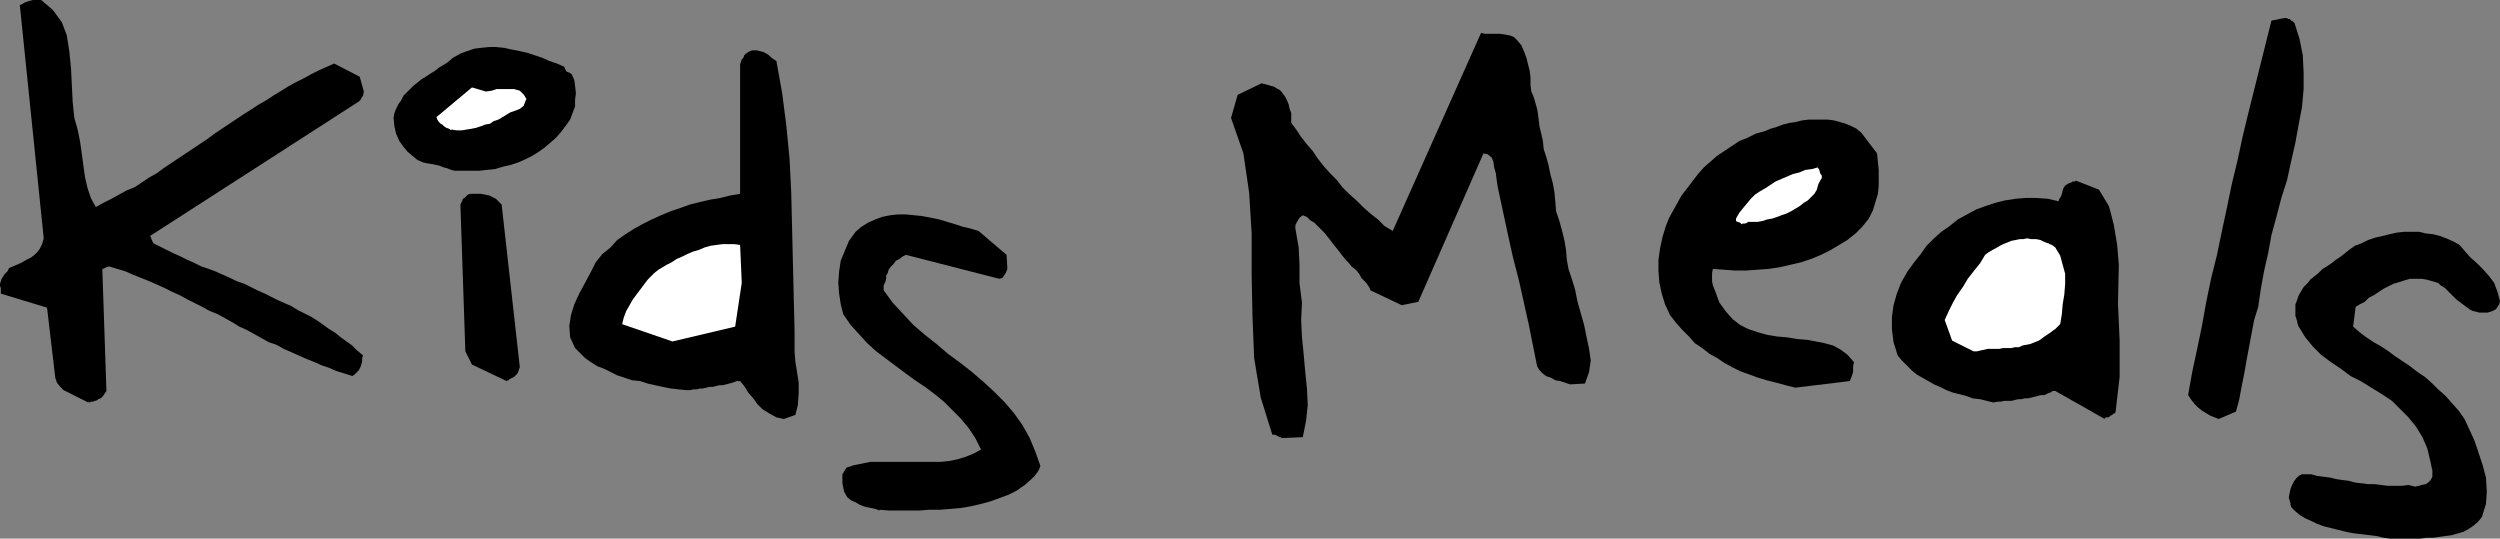<?xml version="1.0" encoding="UTF-8" standalone="no"?>
<svg
   version="1.0"
   width="129.553mm"
   height="27.911mm"
   id="svg14"
   sodipodi:docname="Kids Meals.wmf"
   xmlns:inkscape="http://www.inkscape.org/namespaces/inkscape"
   xmlns:sodipodi="http://sodipodi.sourceforge.net/DTD/sodipodi-0.dtd"
   xmlns="http://www.w3.org/2000/svg"
   xmlns:svg="http://www.w3.org/2000/svg">
  <rect width="100%" height="100%" fill="#808080" stroke="none"/>
  <sodipodi:namedview
     id="namedview14"
     pagecolor="#ffffff"
     bordercolor="#000000"
     borderopacity="0.25"
     inkscape:showpageshadow="2"
     inkscape:pageopacity="0.0"
     inkscape:pagecheckerboard="0"
     inkscape:deskcolor="#d1d1d1"
     inkscape:document-units="mm" />
  <defs
     id="defs1">
    <pattern
       id="WMFhbasepattern"
       patternUnits="userSpaceOnUse"
       width="6"
       height="6"
       x="0"
       y="0" />
  </defs>
  <path
     style="fill:#000000;fill-opacity:1;fill-rule:evenodd;stroke:none"
     d="m 468.155,105.489 h 1.131 1.131 1.131 1.293 1.131 l 1.293,-0.162 h 1.293 l 1.131,-0.162 1.131,-0.162 1.293,-0.162 1.131,-0.323 1.131,-0.323 0.97,-0.485 0.97,-0.646 0.97,-0.808 0.808,-0.969 0.808,-2.585 0.162,-2.423 -0.162,-2.746 -0.646,-2.423 -0.808,-2.423 -0.808,-2.423 -0.97,-2.1 -0.97,-2.1 -1.131,-1.615 -1.293,-1.454 -1.293,-1.454 -1.454,-1.292 -1.293,-1.292 -1.293,-1.131 -1.454,-0.969 -1.454,-1.131 -1.454,-0.969 -1.454,-0.969 -1.293,-0.969 -1.454,-0.969 -1.454,-0.808 -1.454,-0.969 -1.293,-0.969 -1.293,-1.131 0.485,-3.877 0.808,-0.485 0.97,-0.485 0.808,-0.808 0.97,-0.485 0.97,-0.646 0.97,-0.646 0.97,-0.485 0.97,-0.485 1.131,-0.323 0.97,-0.323 1.131,-0.323 h 1.131 1.131 l 0.97,0.162 1.131,0.323 1.131,0.323 0.485,0.485 0.808,0.485 0.646,0.646 0.485,0.485 0.646,0.646 0.485,0.485 0.646,0.485 0.646,0.485 0.646,0.485 0.646,0.485 0.646,0.323 0.646,0.162 0.646,0.162 h 0.808 0.808 l 0.97,-0.323 0.646,-0.323 0.323,-0.485 0.323,-0.485 0.162,-0.646 -0.485,-1.777 -0.646,-1.777 -0.97,-1.292 -1.293,-1.454 -1.131,-1.131 -1.293,-1.131 -1.131,-1.292 -0.97,-1.131 -1.131,-0.646 -1.454,-0.646 -1.293,-0.485 -1.293,-0.323 -1.454,-0.162 -1.293,-0.323 h -1.454 -1.454 l -1.454,0.162 -1.454,0.323 -1.293,0.323 -1.454,0.323 -1.454,0.485 -1.293,0.646 -1.293,0.485 -1.131,0.808 -0.808,0.646 -0.808,0.646 -0.97,0.646 -0.808,0.646 -0.97,0.646 -0.808,0.485 -0.808,0.808 -0.808,0.646 -0.808,0.646 -0.485,0.646 -0.808,0.808 -0.485,0.808 -0.485,0.808 -0.323,0.969 -0.323,0.808 v 0.969 1.292 l 0.323,0.969 0.162,0.808 0.162,0.323 1.293,2.1 1.454,1.777 1.616,1.615 1.939,1.454 1.939,1.292 1.939,1.454 1.939,0.969 2.101,1.292 2.101,1.292 1.939,1.292 1.616,1.615 1.616,1.615 1.454,1.777 1.293,2.1 0.97,2.262 0.646,2.746 0.162,0.808 0.162,0.646 v 0.646 0.646 l -0.323,0.646 -0.485,0.485 -0.485,0.323 -0.808,0.162 -0.485,0.162 -0.808,0.162 -0.646,-0.162 -0.646,-0.162 -1.293,0.162 h -1.454 -1.293 l -1.293,-0.162 -1.293,-0.162 h -1.293 l -1.293,-0.162 -1.293,-0.162 -1.131,-0.323 -1.293,-0.162 -1.131,-0.162 -1.293,-0.323 -1.293,-0.162 -1.293,-0.162 -1.131,-0.323 h -1.131 -0.646 l -0.646,0.323 -0.485,0.485 -0.485,0.646 -0.323,0.646 -0.323,0.808 -0.162,0.808 -0.162,0.808 0.162,0.646 0.162,0.485 v 0.323 l 0.162,0.485 0.808,0.808 0.97,0.808 1.131,0.646 1.131,0.485 0.97,0.485 1.293,0.485 1.293,0.323 1.293,0.323 1.293,0.323 1.454,0.323 1.131,0.162 1.454,0.162 1.293,0.162 1.293,0.162 1.293,0.323 1.293,0.162 z"
     id="path1" />
  <path
     style="fill:#000000;fill-opacity:1;fill-rule:evenodd;stroke:none"
     d="m 172.265,99.835 1.939,0.162 h 1.939 1.778 2.101 l 1.939,-0.162 h 2.101 l 2.101,-0.162 1.939,-0.162 1.939,-0.323 2.101,-0.485 1.778,-0.485 1.778,-0.646 1.778,-0.646 1.616,-0.808 1.616,-1.131 1.293,-1.131 0.646,-0.646 0.485,-0.646 0.323,-0.485 0.323,-0.808 -0.97,-2.746 -1.131,-2.746 -1.454,-2.585 -1.616,-2.262 -1.778,-2.1 -2.101,-2.1 -2.101,-1.939 -2.262,-1.939 -2.262,-1.777 -2.424,-1.777 -2.262,-1.939 -2.262,-1.777 -2.262,-1.939 -2.101,-2.262 -1.939,-2.1 -1.778,-2.423 v -0.969 l 0.323,-0.646 0.162,-0.646 v -0.646 l 0.323,-0.485 0.162,-0.646 0.485,-0.646 0.485,-0.485 0.485,-0.646 0.646,-0.323 0.646,-0.485 0.646,-0.323 18.261,4.685 0.646,-0.162 0.323,-0.485 0.323,-0.485 0.323,-0.808 -0.162,-2.746 -5.494,-4.685 -1.616,-0.485 -1.454,-0.323 -1.454,-0.485 -1.616,-0.485 -1.616,-0.485 -1.616,-0.323 -1.616,-0.323 -1.616,-0.162 -1.616,-0.162 h -1.616 l -1.454,0.162 -1.616,0.323 -1.293,0.485 -1.454,0.646 -1.293,0.808 -1.131,0.969 -1.293,1.777 -0.808,1.939 -0.808,1.939 -0.323,2.1 -0.162,2.262 0.162,2.1 0.323,2.1 0.485,1.939 1.454,2.1 1.616,1.777 1.616,1.777 1.778,1.615 1.939,1.454 1.939,1.454 1.939,1.454 1.778,1.292 1.939,1.292 1.939,1.454 1.778,1.454 1.616,1.615 1.616,1.615 1.616,1.939 1.293,1.939 1.131,2.262 -1.454,0.808 -1.616,0.646 -1.616,0.485 -1.616,0.323 -1.616,0.162 h -1.778 -1.616 -1.778 -1.616 -1.778 -1.778 -1.616 -1.778 l -1.616,0.323 -1.616,0.323 -1.454,0.485 -0.808,1.292 v 1.777 l 0.323,1.615 0.646,1.131 0.808,0.646 0.808,0.323 0.808,0.485 0.808,0.323 0.646,0.162 0.808,0.162 0.808,0.162 0.808,0.323 v 0 z"
     id="path2" />
  <path
     style="fill:#000000;fill-opacity:1;fill-rule:evenodd;stroke:none"
     d="m 251.611,85.781 3.555,-0.162 0.646,-3.231 0.323,-3.069 -0.162,-3.231 -0.323,-3.231 -0.323,-3.554 -0.323,-3.231 -0.162,-3.392 0.162,-3.392 -0.485,-3.877 V 51.856 l -0.162,-3.392 -0.646,-3.716 v -0.646 l 0.323,-0.646 0.485,-0.808 0.646,-0.485 0.808,0.323 0.646,0.646 0.808,0.485 0.646,0.646 0.646,0.646 0.646,0.646 0.646,0.808 0.646,0.808 0.485,0.646 0.646,0.808 0.646,0.808 0.485,0.646 0.646,0.808 0.646,0.646 0.485,0.646 0.646,0.485 0.485,0.485 0.485,0.646 0.323,0.646 0.485,0.485 0.485,0.485 0.323,0.485 0.323,0.485 0.162,0.485 6.141,2.908 3.232,-0.646 12.766,-29.078 0.808,0.162 0.808,0.646 0.323,0.808 0.162,1.131 0.323,1.131 0.162,1.292 0.162,1.131 0.162,0.808 0.97,4.523 0.97,4.523 0.97,4.362 1.131,4.362 0.97,4.362 0.97,4.362 0.808,4.039 0.808,4.039 0.485,0.808 0.646,0.646 0.646,0.485 0.97,0.323 0.808,0.485 0.97,0.162 0.97,0.323 0.97,0.323 2.909,-0.162 0.808,-2.262 0.323,-2.262 -0.323,-2.262 -0.485,-2.262 -0.485,-2.423 -0.646,-2.262 -0.646,-2.262 -0.485,-2.423 -0.646,-2.1 -0.646,-1.939 -0.323,-1.777 -0.162,-1.939 -0.323,-1.939 -0.485,-1.939 -0.485,-1.777 -0.646,-1.939 -0.162,-1.939 -0.162,-1.777 -0.323,-1.777 -0.485,-1.777 -0.323,-1.615 -0.485,-1.777 -0.485,-1.454 -0.162,-1.615 -0.323,-1.454 -0.323,-1.292 -0.162,-1.292 -0.162,-1.292 -0.162,-0.969 -0.323,-1.131 -0.323,-1.131 -0.485,-1.131 -0.162,-1.292 V 15.185 l -0.162,-1.292 -0.323,-1.292 -0.323,-1.292 -0.485,-1.292 -0.485,-1.131 -0.808,-0.969 -0.646,-0.646 -0.808,-0.323 -0.808,-0.162 -1.131,-0.162 h -0.97 -0.97 -0.97 l -0.808,-0.162 -17.291,38.771 -1.616,-0.969 -1.293,-1.292 -1.454,-1.131 -1.454,-1.292 -1.293,-1.292 -1.454,-1.292 -1.293,-1.292 -1.131,-1.454 -1.293,-1.292 -1.293,-1.454 -1.131,-1.454 -0.97,-1.454 -1.131,-1.292 -1.131,-1.454 -0.97,-1.454 -0.97,-1.292 v -0.969 -0.969 l -0.323,-0.808 -0.162,-0.808 -0.323,-0.808 -0.323,-0.646 -0.323,-0.485 -0.485,-0.646 -0.323,-0.323 -0.323,-0.162 -0.323,-0.162 -0.485,-0.323 -0.646,-0.162 -0.485,-0.162 -0.646,-0.162 -0.646,-0.162 -4.686,2.262 -1.293,4.523 2.424,6.946 1.131,7.754 0.485,7.916 v 8.239 l 0.162,8.077 0.323,8.077 1.293,7.754 2.262,7.27 h 0.485 l 0.323,0.162 0.323,0.162 0.323,0.162 h 0.162 l 0.162,0.162 h 0.323 z"
     id="path3" />
  <path
     style="fill:#000000;fill-opacity:1;fill-rule:evenodd;stroke:none"
     d="m 153.52,82.065 2.262,-0.808 0.485,-1.939 0.162,-2.262 v -2.1 l -0.323,-2.1 -0.323,-1.939 -0.162,-2.1 v -1.939 -2.1 l -0.162,-6.623 -0.162,-6.785 -0.162,-6.785 -0.162,-6.785 -0.323,-6.623 -0.646,-6.623 -0.808,-6.3 -1.131,-6.3 -0.485,-0.323 -0.485,-0.323 -0.485,-0.485 -0.485,-0.323 -0.646,-0.323 -0.646,-0.162 -0.646,-0.162 h -0.808 l -0.485,0.162 -0.323,0.162 -0.485,0.323 -0.323,0.323 -0.162,0.485 -0.323,0.323 -0.162,0.485 -0.162,0.485 v 25.363 l -1.939,0.323 -1.939,0.485 -1.939,0.323 -2.101,0.485 -1.939,0.485 -1.778,0.646 -1.939,0.646 -1.939,0.808 -1.778,0.808 -1.616,0.808 -1.778,0.969 -1.778,1.131 -1.616,1.131 -1.293,1.454 -1.616,1.292 -1.293,1.615 -0.97,1.939 -1.131,2.1 -1.131,2.1 -0.97,2.1 -0.646,2.1 -0.323,2.1 0.162,2.262 0.97,2.1 0.97,0.969 0.97,0.969 1.131,0.808 1.293,0.808 1.293,0.485 1.293,0.646 1.293,0.646 1.454,0.485 1.454,0.485 1.616,0.162 1.454,0.485 1.454,0.323 1.454,0.323 1.616,0.323 1.454,0.162 1.616,0.162 h 0.646 l 0.808,-0.162 h 0.646 l 0.485,-0.162 h 0.646 l 0.646,-0.162 0.646,-0.162 h 0.646 l 0.646,-0.162 0.646,-0.162 h 0.646 l 0.646,-0.162 0.646,-0.162 0.646,-0.162 0.808,-0.323 h 0.646 l 0.808,0.969 0.808,1.292 0.97,1.131 0.808,1.131 0.97,0.969 1.293,0.808 1.454,0.808 z"
     id="path4" />
  <path
     style="fill:#000000;fill-opacity:1;fill-rule:evenodd;stroke:none"
     d="m 412.403,81.742 h 0.323 0.162 l 0.323,-0.162 0.162,-0.162 0.323,-0.162 0.162,-0.162 0.323,-0.162 0.162,-0.162 0.808,-6.946 v -7.108 l -0.323,-7.27 0.162,-7.593 -0.162,-1.939 -0.162,-1.939 -0.323,-1.939 -0.323,-1.939 -0.485,-1.939 -0.485,-1.777 -0.97,-1.615 -0.97,-1.615 -4.525,-1.777 -0.162,0.162 h -0.485 l -0.162,0.162 -0.485,0.162 -0.323,0.162 -0.485,0.323 -0.323,0.485 -0.162,0.485 -0.162,0.646 -0.162,0.485 -0.323,0.485 -0.162,0.485 -2.101,-0.485 -2.262,-0.162 h -2.101 l -1.939,0.162 -2.101,0.323 -1.939,0.485 -1.939,0.646 -1.778,0.646 -1.778,0.969 -1.778,0.969 -1.616,1.292 -1.616,1.131 -1.454,1.292 -1.454,1.454 -1.131,1.615 -1.293,1.615 -1.293,1.777 -1.293,2.262 -0.808,2.1 -0.646,2.262 -0.323,2.262 v 2.423 l 0.323,2.585 0.808,2.585 0.808,0.969 0.97,0.969 0.97,0.969 0.97,0.808 1.131,0.646 1.131,0.646 1.131,0.646 1.131,0.485 1.293,0.646 1.293,0.485 1.293,0.323 1.293,0.323 1.293,0.485 1.454,0.162 1.293,0.323 1.293,0.323 0.808,-0.162 h 0.646 l 0.646,-0.162 h 0.646 0.808 l 0.646,-0.162 0.646,-0.162 h 0.646 l 0.646,-0.162 h 0.646 l 0.646,-0.162 0.646,-0.162 0.646,-0.162 0.646,-0.162 h 0.646 l 0.646,-0.323 0.485,-0.162 0.485,-0.323 h 0.323 0.162 l 9.696,5.493 v -0.162 h 0.162 v -0.162 z"
     id="path5" />
  <path
     style="fill:#000000;fill-opacity:1;fill-rule:evenodd;stroke:none"
     d="m 434.542,82.065 3.394,-1.454 0.646,-2.423 0.485,-2.585 0.485,-2.423 0.485,-2.746 0.485,-2.585 0.485,-2.585 0.485,-2.585 0.808,-2.585 0.485,-3.392 0.646,-3.554 0.808,-3.554 0.646,-3.554 0.97,-3.554 0.97,-3.716 1.131,-3.554 0.808,-3.716 0.808,-3.554 0.646,-3.554 0.646,-3.392 0.323,-3.554 v -3.231 l -0.162,-3.392 -0.646,-3.231 -0.97,-3.069 -0.323,-0.323 -0.323,-0.162 -0.162,-0.162 -0.162,-0.162 h -0.323 l -0.162,-0.162 h -0.323 -0.323 l -2.424,0.485 -1.131,4.523 -1.131,4.523 -1.131,4.523 -1.131,4.523 -1.131,4.685 -0.97,4.523 -1.131,4.685 -0.97,4.685 -0.97,4.523 -0.97,4.685 -1.131,4.523 -0.97,4.685 -0.808,4.523 -0.97,4.685 -0.97,4.523 -0.808,4.523 0.646,0.969 0.646,0.808 0.646,0.646 0.808,0.646 0.808,0.485 0.808,0.485 0.808,0.323 z"
     id="path6" />
  <path
     style="fill:#000000;fill-opacity:1;fill-rule:evenodd;stroke:none"
     d="m 17.291,78.673 0.323,0.162 0.162,-0.162 h 0.162 0.323 l 0.162,-0.162 h 0.323 l 0.323,-0.162 0.162,-0.162 0.485,-0.162 0.485,-0.485 0.323,-0.485 0.323,-0.485 -0.808,-23.909 h 0.162 l 0.323,-0.162 0.323,-0.162 0.485,-0.162 1.616,0.485 1.616,0.485 1.454,0.646 1.616,0.646 1.616,0.646 1.454,0.646 1.454,0.646 1.616,0.808 1.454,0.646 1.454,0.808 1.616,0.808 1.293,0.646 1.454,0.808 1.616,0.646 1.454,0.808 1.454,0.808 1.293,0.808 1.454,0.646 1.454,0.808 1.454,0.808 1.454,0.808 1.454,0.485 1.454,0.808 1.454,0.646 1.454,0.646 1.454,0.646 1.616,0.646 1.454,0.646 1.454,0.485 1.454,0.646 1.616,0.485 1.454,0.485 0.485,-0.323 0.485,-0.485 0.323,-0.323 0.323,-0.646 0.162,-0.485 0.162,-0.646 V 70.111 L 71.104,69.626 69.973,68.657 69.003,67.688 67.872,66.88 66.741,66.072 65.771,65.264 64.478,64.457 63.347,63.649 62.216,62.841 60.923,62.034 59.63,61.387 58.338,60.741 57.045,59.933 55.914,59.449 54.459,58.803 53.166,58.156 51.874,57.51 50.419,56.864 49.126,56.218 47.834,55.572 46.379,55.087 45.086,54.441 43.632,53.795 42.178,53.149 40.885,52.664 39.43,52.179 38.138,51.533 36.683,50.887 35.39,50.241 l -1.454,-0.646 -1.293,-0.646 -1.293,-0.646 -1.293,-0.646 -0.162,-0.323 -0.162,-0.323 -0.162,-0.485 -0.162,-0.323 40.885,-26.332 0.323,-0.323 0.162,-0.323 0.323,-0.485 0.162,-0.808 -0.808,-2.908 -5.01,-2.585 -1.454,0.646 -1.454,0.646 -1.616,0.808 -1.454,0.808 -1.616,0.808 -1.454,0.808 -1.293,0.808 -1.616,0.969 -1.454,0.969 -1.454,0.808 -1.454,0.969 -1.293,0.808 -1.454,0.969 -1.454,0.969 -1.454,0.969 -1.454,0.969 -1.293,0.969 -1.454,0.969 -1.454,0.969 -1.454,0.969 -1.454,0.969 -1.454,0.969 -1.454,0.969 -1.293,0.969 -1.454,0.808 -1.454,0.969 -1.454,0.969 -1.616,0.646 -1.454,0.808 -1.454,0.808 -1.616,0.808 -1.454,0.808 -0.97,-1.777 -0.646,-1.939 -0.485,-2.1 -0.323,-2.262 -0.323,-2.423 -0.323,-2.262 -0.485,-2.423 -0.646,-2.262 -0.323,-3.069 -0.162,-3.231 -0.162,-3.392 -0.323,-3.231 L 13.09,6.946 12.12,4.362 10.342,1.939 8.08,0 H 7.595 6.949 6.464 L 5.818,0.162 5.333,0.323 4.848,0.485 4.363,0.808 3.878,0.969 8.565,46.687 8.242,47.818 7.757,48.787 7.11,49.595 6.141,50.402 5.171,50.887 4.04,51.533 2.909,52.018 1.778,52.502 1.616,52.825 1.454,53.149 1.131,53.472 0.808,53.795 0.646,54.118 0.323,54.602 0.162,55.087 0,55.572 v 0.485 l 0.162,0.323 v 0.646 0.485 l 9.05,2.746 1.616,13.731 0.323,0.969 0.646,0.808 0.646,0.646 0.97,0.485 0.97,0.485 0.97,0.485 0.97,0.485 0.97,0.485 v 0 z"
     id="path7" />
  <path
     style="fill:#000000;fill-opacity:1;fill-rule:evenodd;stroke:none"
     d="m 351.641,75.926 10.666,-1.292 0.323,-0.808 0.323,-0.969 v -1.131 l 0.162,-0.808 -1.293,-1.454 -1.293,-0.969 -1.454,-0.808 -1.778,-0.485 -1.616,-0.323 -1.778,-0.323 -1.939,-0.162 -1.939,-0.323 -1.939,-0.162 -1.939,-0.323 -1.778,-0.485 -1.939,-0.646 -1.616,-0.808 -1.454,-1.131 -1.293,-1.454 -1.293,-1.777 -0.323,-0.808 -0.323,-0.969 -0.323,-0.808 -0.323,-0.808 -0.162,-0.808 v -0.808 -0.808 l 0.162,-0.808 2.101,0.162 2.262,0.162 h 2.101 l 2.262,-0.162 2.262,-0.162 2.101,-0.323 2.101,-0.485 2.101,-0.485 1.939,-0.646 1.939,-0.808 1.939,-0.969 1.616,-0.969 1.616,-0.969 1.616,-1.292 1.293,-1.292 1.293,-1.615 0.808,-1.615 0.485,-1.615 0.485,-1.615 0.162,-1.615 v -1.615 -1.454 l -0.162,-1.615 -0.162,-1.615 -3.07,-4.039 -0.97,-0.808 -0.97,-0.485 -1.131,-0.485 -1.131,-0.323 -1.131,-0.323 -1.293,-0.162 h -1.293 -1.293 -1.131 l -1.293,0.162 -1.293,0.323 -1.131,0.162 -1.293,0.323 -1.293,0.485 -1.131,0.323 -1.131,0.485 -1.778,0.485 -1.616,0.808 -1.616,0.646 -1.454,0.969 -1.454,0.969 -1.454,0.969 -1.293,1.131 -1.293,1.131 -1.131,1.292 -1.131,1.454 -0.97,1.292 -1.131,1.454 -0.808,1.454 -0.808,1.454 -0.808,1.454 -0.646,1.615 -0.646,2.1 -0.485,2.262 -0.323,2.262 v 2.1 l 0.162,2.262 0.485,2.262 0.646,2.1 0.97,2.1 1.131,1.454 1.293,1.454 1.293,1.292 1.131,1.292 1.454,0.969 1.454,1.131 1.454,0.808 1.454,0.969 1.454,0.808 1.616,0.808 1.778,0.646 1.778,0.646 1.616,0.485 1.939,0.485 1.778,0.485 1.939,0.485 z"
     id="path8" />
  <path
     style="fill:#000000;fill-opacity:1;fill-rule:evenodd;stroke:none"
     d="m 99.707,74.311 0.323,-0.162 0.323,-0.162 0.323,-0.162 0.323,-0.323 0.323,-0.323 0.162,-0.323 0.162,-0.485 0.162,-0.485 -3.555,-31.824 -0.646,-0.646 -0.485,-0.485 -0.646,-0.323 -0.646,-0.323 -0.808,-0.162 -0.808,-0.162 h -0.97 -0.808 -0.323 l -0.485,0.162 -0.323,0.323 -0.323,0.323 -0.323,0.162 -0.162,0.485 -0.162,0.323 -0.162,0.323 0.97,28.755 1.293,2.585 6.787,3.231 h 0.162 v -0.162 h 0.162 0.162 v 0 z"
     id="path9" />
  <path
     style="fill:#ffffff;fill-opacity:1;fill-rule:evenodd;stroke:none"
     d="m 387.193,68.818 0.646,-0.162 0.808,-0.162 0.646,-0.162 h 0.808 0.808 0.646 l 0.808,-0.162 h 0.646 0.97 l 0.646,-0.162 h 0.808 l 0.646,-0.323 0.808,-0.162 0.808,-0.162 0.808,-0.323 0.808,-0.323 0.485,-0.323 0.646,-0.485 0.485,-0.323 0.485,-0.323 0.646,-0.485 0.485,-0.323 0.485,-0.485 0.485,-0.485 0.323,-1.939 0.162,-1.939 0.323,-1.939 0.162,-2.1 v -1.939 l -0.485,-1.777 -0.485,-1.777 -0.97,-1.615 -0.646,-0.485 -0.485,-0.162 -0.162,-0.162 h -0.162 l -0.808,-0.323 -0.646,-0.323 -0.808,-0.162 h -0.97 l -0.808,-0.162 -0.808,0.162 h -0.646 l -0.808,0.162 -0.808,0.162 -0.808,0.323 -0.808,0.323 -0.646,0.323 -0.808,0.485 -0.646,0.323 -0.808,0.485 -0.646,0.485 -0.97,1.615 -1.293,1.615 -1.131,1.454 -0.97,1.615 -1.131,1.615 -0.808,1.454 -0.808,1.615 -0.808,1.777 1.454,4.039 4.202,2.1 h 0.162 0.162 0.162 0.162 z"
     id="path10" />
  <path
     style="fill:#ffffff;fill-opacity:1;fill-rule:evenodd;stroke:none"
     d="m 131.704,66.88 12.282,-2.908 1.293,-8.562 -0.323,-7.431 -1.131,-0.162 h -1.131 -1.131 l -1.293,0.162 -1.131,0.162 -1.131,0.323 -1.131,0.485 -1.131,0.323 -1.131,0.485 -0.97,0.485 -1.131,0.485 -0.97,0.646 -0.97,0.485 -0.808,0.485 -0.808,0.485 -0.808,0.646 -1.293,1.292 -0.97,1.292 -0.97,1.292 -0.97,1.292 -0.646,1.131 -0.646,1.131 -0.485,1.292 -0.323,1.292 z"
     id="path11" />
  <path
     style="fill:#ffffff;fill-opacity:1;fill-rule:evenodd;stroke:none"
     d="m 342.268,43.456 h 0.97 0.97 l 0.97,-0.162 0.97,-0.323 0.97,-0.162 0.97,-0.323 0.808,-0.323 0.97,-0.323 0.97,-0.485 0.808,-0.485 0.808,-0.485 0.808,-0.646 0.808,-0.485 0.646,-0.646 0.646,-0.646 0.485,-0.808 0.162,-0.646 0.162,-0.485 0.323,-0.646 0.323,-0.485 v -0.485 l -0.323,-0.485 -0.162,-0.646 -0.323,-0.485 -1.131,0.323 -1.293,0.162 -1.131,0.485 -1.293,0.323 -1.131,0.485 -1.131,0.485 -1.131,0.485 -0.97,0.646 -0.97,0.646 -1.131,0.646 -0.97,0.646 -0.808,0.808 -0.808,0.969 -0.808,0.969 -0.646,0.808 -0.646,1.131 v 0.485 l 0.323,0.162 0.485,0.162 0.323,0.323 0.162,-0.162 h 0.485 l 0.485,-0.162 v 0 0 z"
     id="path12" />
  <path
     style="fill:#000000;fill-opacity:1;fill-rule:evenodd;stroke:none"
     d="m 88.88,33.44 h 1.778 1.454 1.778 l 1.454,-0.162 1.616,-0.162 1.616,-0.485 1.454,-0.323 1.454,-0.485 1.454,-0.646 1.293,-0.646 1.293,-0.808 1.131,-0.808 1.131,-0.969 1.131,-0.969 0.97,-1.131 0.97,-1.292 0.808,-1.131 0.485,-1.292 0.485,-1.292 v -1.292 l 0.162,-1.292 -0.162,-1.454 -0.162,-1.131 -0.485,-1.131 -0.485,-0.323 -0.485,-0.162 -0.323,-0.485 -0.162,-0.485 -1.454,-0.646 -1.454,-0.485 -1.454,-0.646 -1.454,-0.485 -1.454,-0.485 -1.454,-0.323 L 100.192,9.693 98.737,9.37 97.121,9.208 h -1.293 l -1.616,0.162 -1.293,0.162 -1.454,0.485 -1.293,0.485 -1.454,0.808 -1.131,0.969 -0.808,0.485 -0.808,0.485 -0.808,0.646 -0.808,0.485 -0.97,0.646 -0.808,0.485 -0.808,0.646 -0.808,0.646 -0.646,0.646 -0.646,0.646 -0.646,0.646 -0.485,0.969 -0.485,0.646 -0.485,0.969 -0.323,0.808 -0.162,0.969 0.162,1.615 0.323,1.454 0.646,1.454 0.808,1.131 0.808,0.969 0.97,0.808 0.97,0.808 1.131,0.485 0.808,0.162 0.97,0.162 0.808,0.162 0.646,0.162 0.808,0.323 0.646,0.162 0.808,0.323 0.646,0.162 v 0 z"
     id="path13" />
  <path
     style="fill:#ffffff;fill-opacity:1;fill-rule:evenodd;stroke:none"
     d="m 88.395,25.363 0.97,0.162 h 1.131 l 0.97,-0.162 0.97,-0.162 0.808,-0.162 0.97,-0.323 0.808,-0.323 0.97,-0.162 0.646,-0.485 0.97,-0.323 0.808,-0.485 0.808,-0.485 0.808,-0.485 0.97,-0.323 0.808,-0.323 0.808,-0.646 v -0.162 l 0.162,-0.323 0.162,-0.485 0.162,-0.323 -0.485,-0.808 -0.808,-0.808 -1.131,-0.323 H 99.707 98.576 97.283 l -0.97,0.323 -1.131,0.162 -2.747,-0.808 -6.949,5.816 0.162,0.485 0.323,0.485 0.323,0.323 0.323,0.162 0.323,0.323 0.485,0.323 0.485,0.162 0.485,0.323 v 0 z"
     id="path14" />
</svg>
